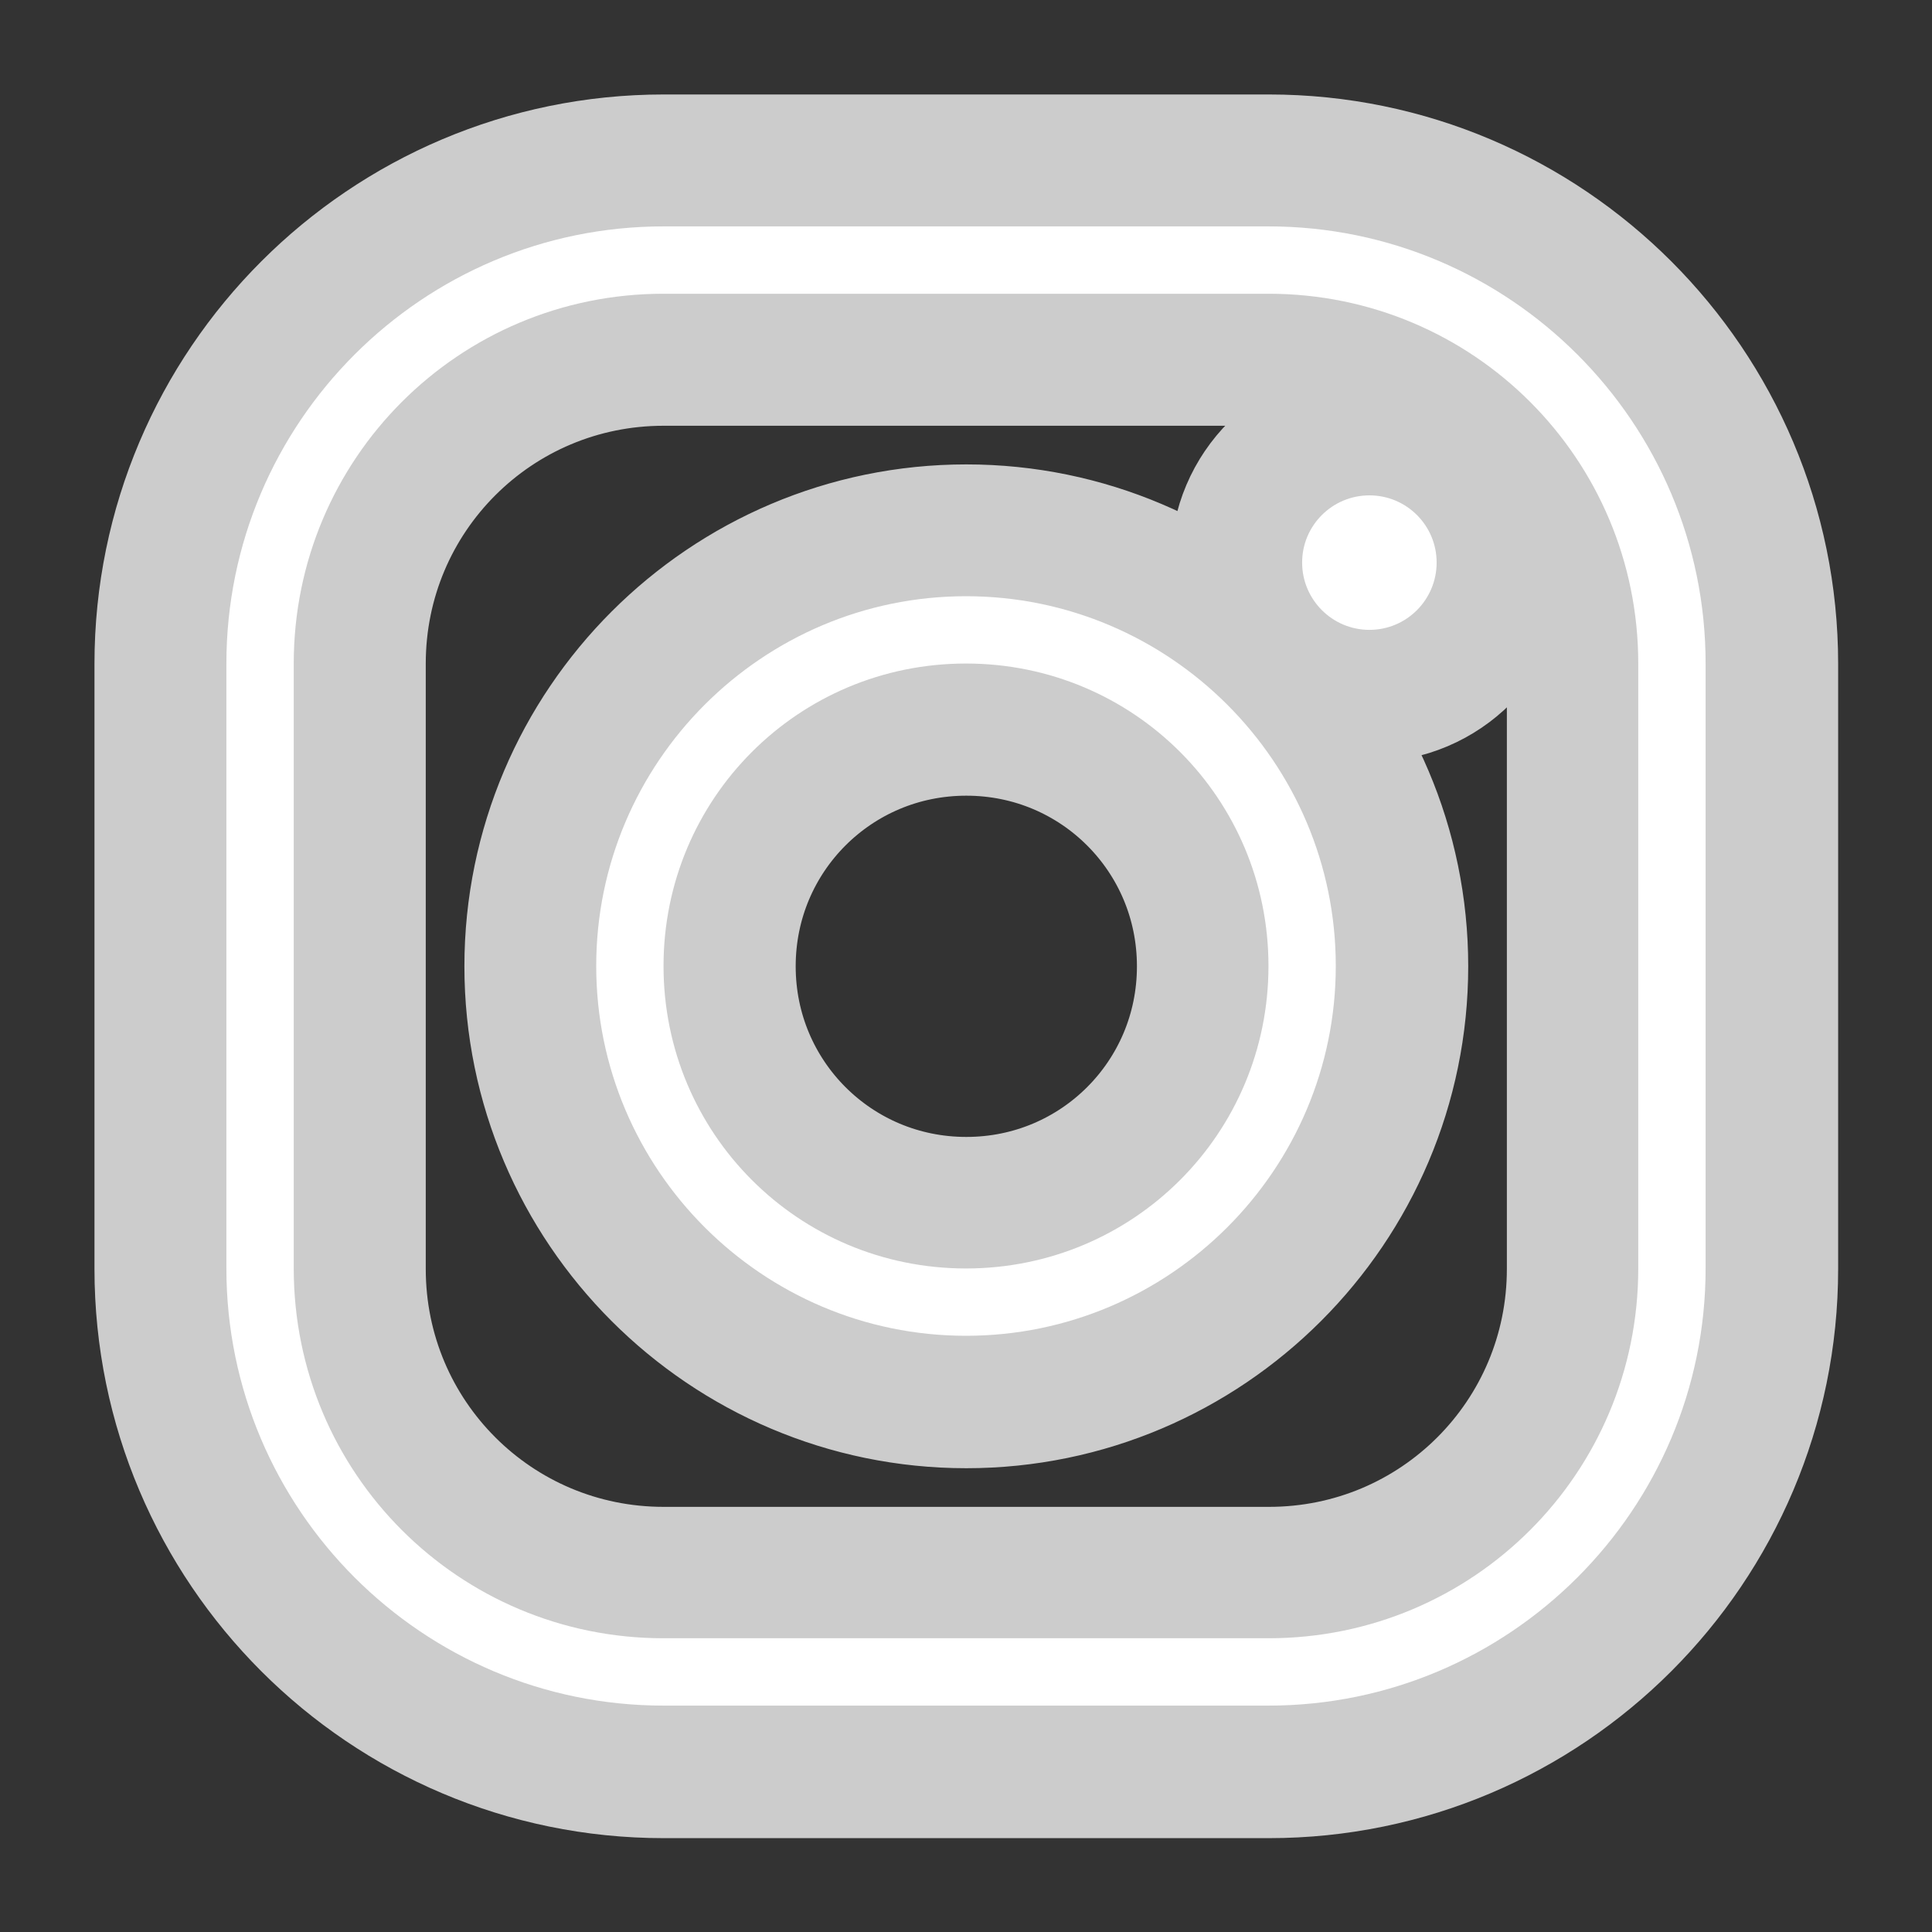 <?xml version="1.0" encoding="UTF-8"?>
<svg xmlns="http://www.w3.org/2000/svg" xmlns:xlink="http://www.w3.org/1999/xlink" viewBox="0 0 50 50" width="50px" height="50px">
<rect x="0" y="0" width="50" height="50" fill="#333333" stroke="none"/>
<g id="surface334254">
<path style="fill-rule:nonzero;fill:rgb(100%,100%,100%);fill-opacity:1;stroke-width:27;stroke-linecap:butt;stroke-linejoin:round;stroke:rgb(80%,80%,80%);stroke-opacity:1;stroke-miterlimit:10;" d="M 116.953 10.318 C 141.619 10.318 161.682 30.381 161.682 55.047 L 161.682 116.953 C 161.682 141.619 141.619 161.682 116.953 161.682 L 55.047 161.682 C 30.381 161.682 10.318 141.619 10.318 116.953 L 10.318 55.047 C 10.318 30.381 30.381 10.318 55.047 10.318 Z M 17.206 55.047 L 17.206 116.953 C 17.206 137.897 34.103 154.794 55.047 154.794 L 116.953 154.794 C 137.897 154.794 154.794 137.897 154.794 116.953 L 154.794 55.047 C 154.794 34.103 137.897 17.206 116.953 17.206 L 55.047 17.206 C 34.103 17.206 17.206 34.103 17.206 55.047 Z M 134.159 44.714 C 134.159 48.514 131.085 51.603 127.286 51.603 C 123.486 51.603 120.397 48.514 120.397 44.714 C 120.397 40.915 123.486 37.841 127.286 37.841 C 131.085 37.841 134.159 40.915 134.159 44.714 Z M 123.841 86 C 123.841 106.851 106.851 123.841 86 123.841 C 65.149 123.841 48.159 106.851 48.159 86 C 48.159 65.149 65.149 48.159 86 48.159 C 106.851 48.159 123.841 65.149 123.841 86 Z M 55.047 86 C 55.047 103.144 68.856 116.953 86 116.953 C 103.144 116.953 116.953 103.144 116.953 86 C 116.953 68.856 103.144 55.047 86 55.047 C 68.856 55.047 55.047 68.856 55.047 86 Z M 55.047 86 " transform="matrix(0.253,0,0,0.253,3.25,3.25)"/>
<path style=" stroke:none;fill-rule:nonzero;fill:rgb(100%,100%,100%);fill-opacity:1;" d="M 17.172 5.859 C 10.934 5.859 5.859 10.934 5.859 17.172 L 5.859 32.828 C 5.859 39.066 10.934 44.141 17.172 44.141 L 32.828 44.141 C 39.066 44.141 44.141 39.066 44.141 32.828 L 44.141 17.172 C 44.141 10.934 39.066 5.859 32.828 5.859 Z M 17.172 7.602 L 32.828 7.602 C 38.125 7.602 42.398 11.875 42.398 17.172 L 42.398 32.828 C 42.398 38.125 38.125 42.398 32.828 42.398 L 17.172 42.398 C 11.875 42.398 7.602 38.125 7.602 32.828 L 7.602 17.172 C 7.602 11.875 11.875 7.602 17.172 7.602 Z M 35.441 12.82 C 34.48 12.82 33.699 13.598 33.699 14.559 C 33.699 15.52 34.48 16.301 35.441 16.301 C 36.402 16.301 37.18 15.52 37.18 14.559 C 37.18 13.598 36.402 12.82 35.441 12.82 Z M 25 15.43 C 19.727 15.43 15.43 19.727 15.43 25 C 15.43 30.273 19.727 34.57 25 34.57 C 30.273 34.57 34.57 30.273 34.57 25 C 34.57 19.727 30.273 15.43 25 15.43 Z M 25 17.172 C 29.336 17.172 32.828 20.664 32.828 25 C 32.828 29.336 29.336 32.828 25 32.828 C 20.664 32.828 17.172 29.336 17.172 25 C 17.172 20.664 20.664 17.172 25 17.172 Z M 25 17.172 "/>
</g>
</svg>
